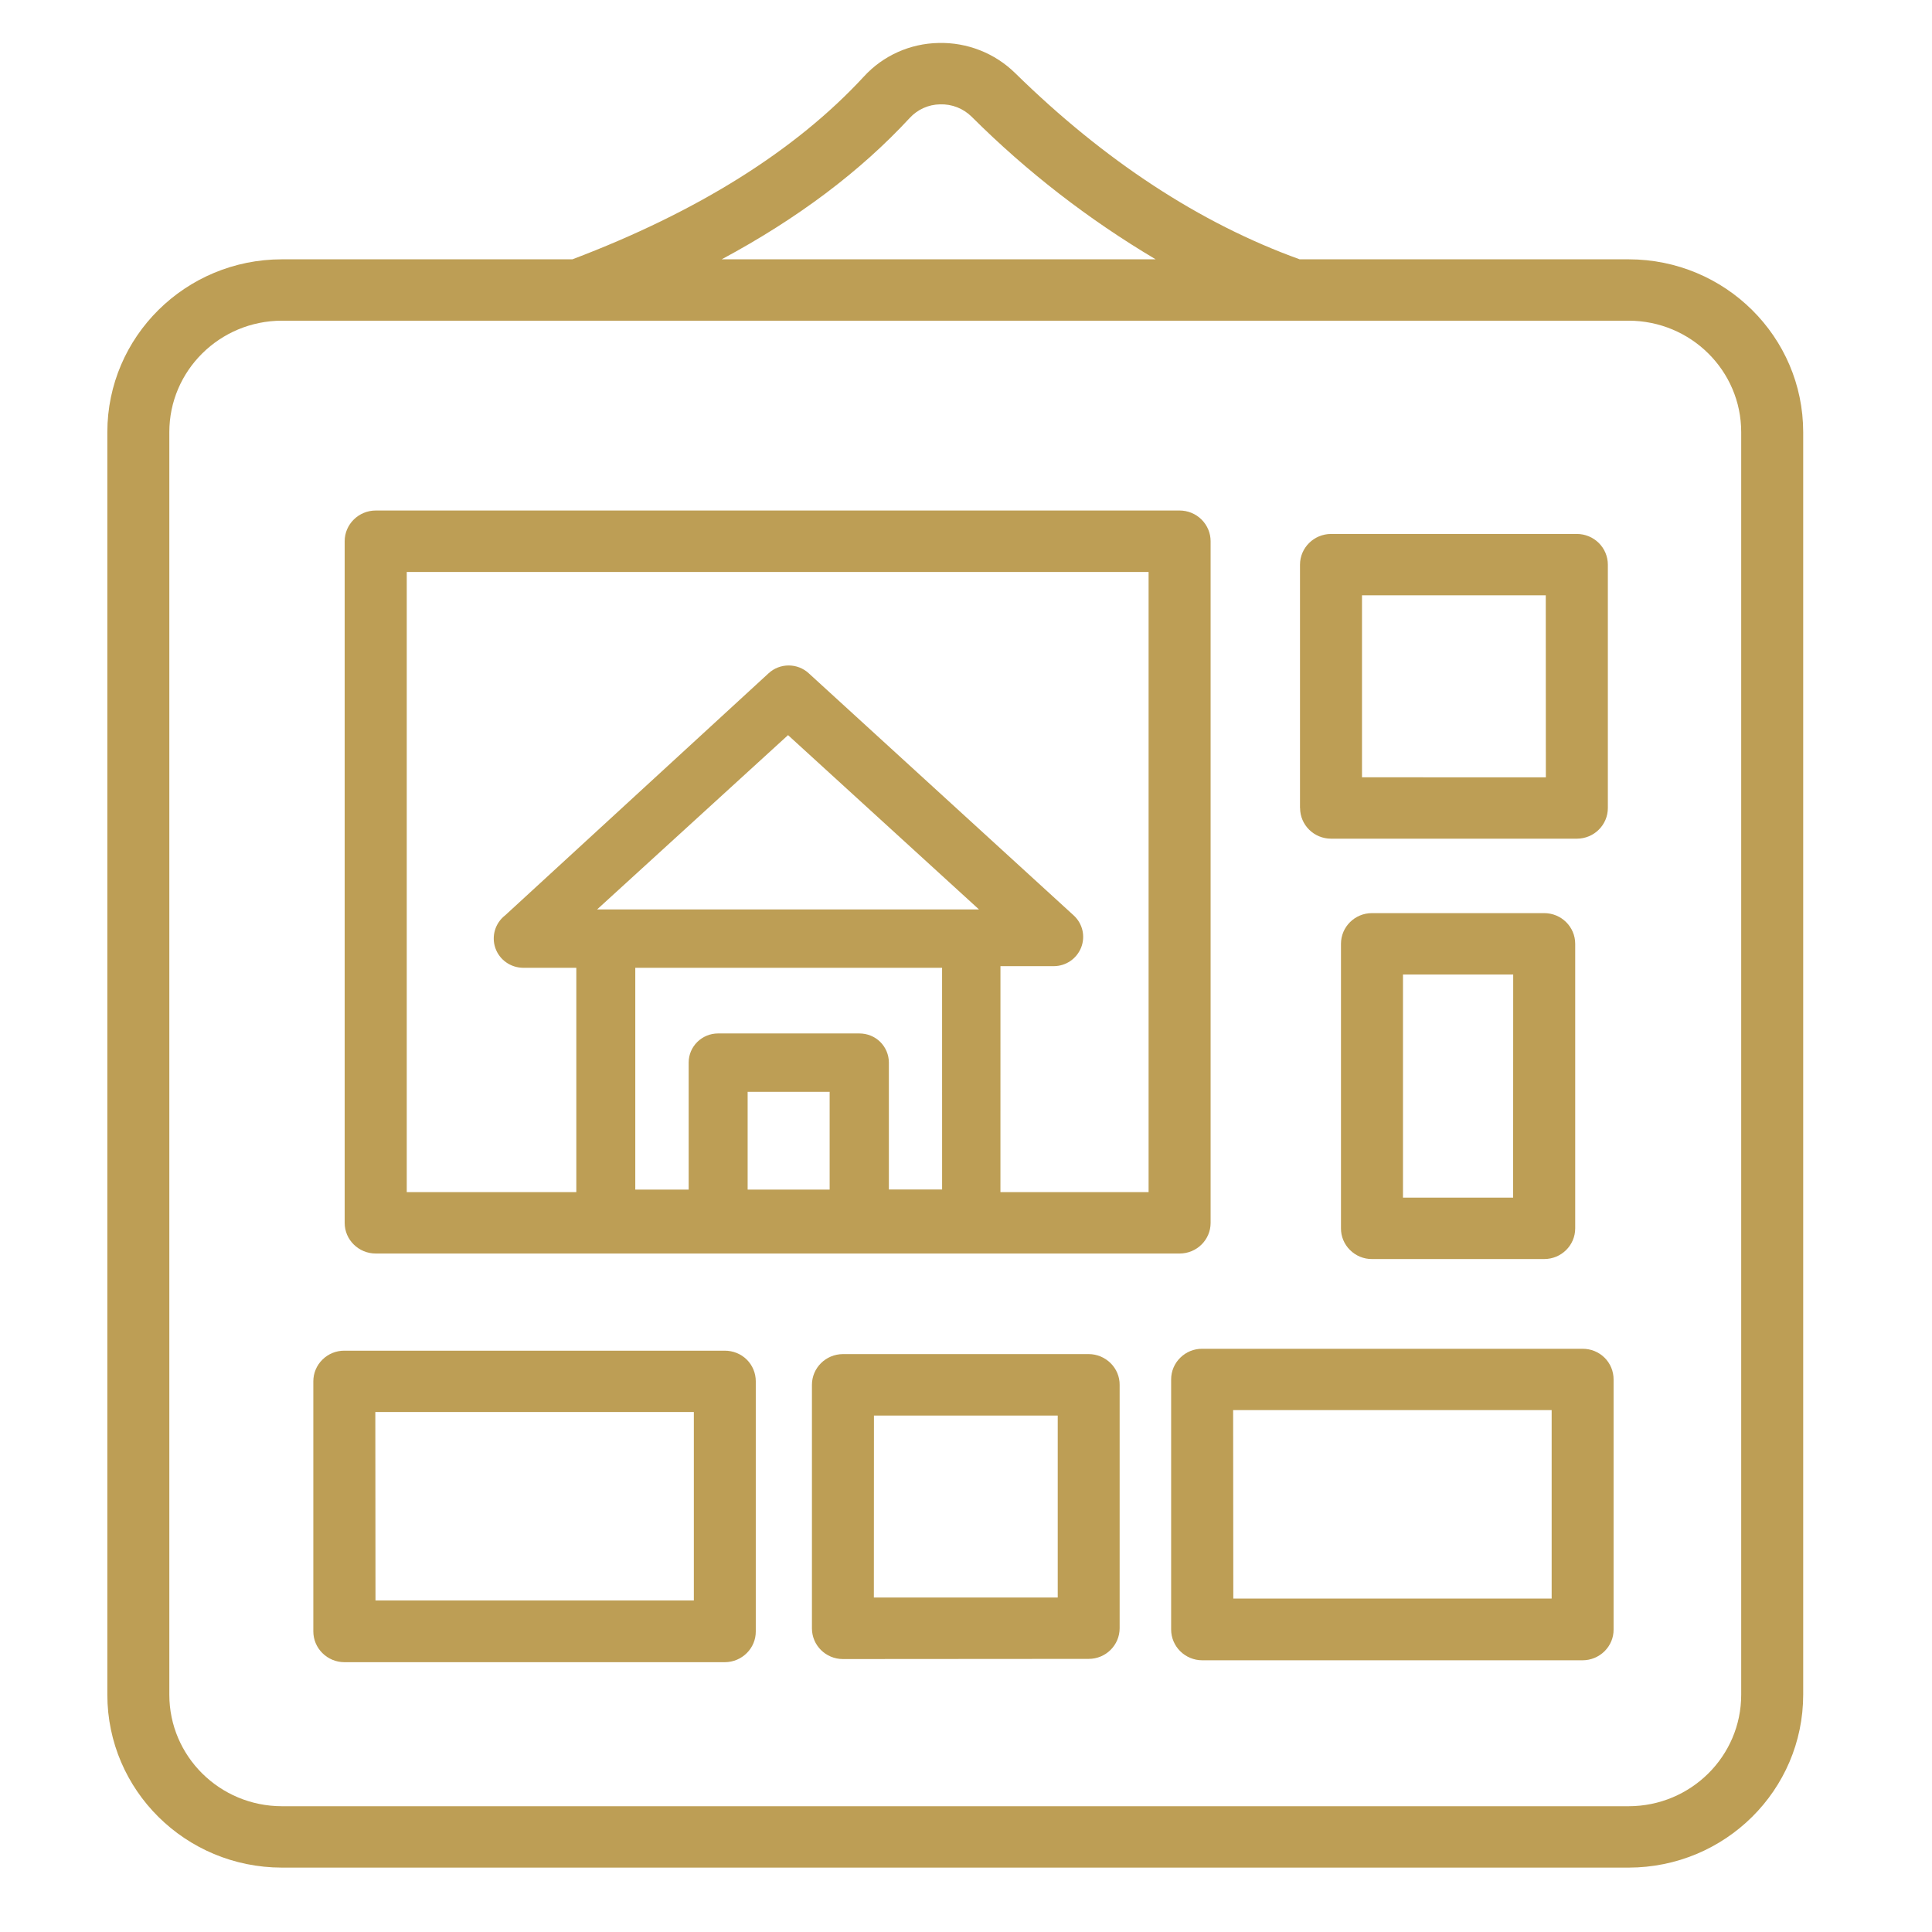 <svg width="90" height="90" viewBox="0 0 90 90" fill="none" xmlns="http://www.w3.org/2000/svg">
<path d="M75.87 87C80.362 86.996 83.996 83.394 84 78.947V20.129C83.996 15.685 80.362 12.083 75.87 12.08H60.544C55.904 10.408 51.449 7.485 47.291 3.406C46.345 2.476 45.056 1.968 43.72 2.002C42.395 2.027 41.136 2.59 40.245 3.564C37.064 7.011 32.494 9.871 26.665 12.08H13.13C8.638 12.083 5.004 15.685 5 20.129V78.947C5.004 83.394 8.638 86.996 13.13 87H75.87ZM13.13 84.141C10.235 84.137 7.888 81.814 7.888 78.947V20.129C7.888 17.266 10.235 14.943 13.13 14.939H75.87C78.766 14.943 81.112 17.266 81.112 20.129V78.947C81.112 81.814 78.765 84.137 75.87 84.141H13.13ZM42.38 5.493C42.743 5.1 43.252 4.868 43.794 4.861C44.344 4.843 44.874 5.052 45.264 5.438C47.83 7.996 50.71 10.227 53.836 12.08H33.619C37.142 10.191 40.078 7.985 42.38 5.493Z" fill="#BD9E55"/>
<path d="M54.951 58.394C55.749 58.394 56.395 57.754 56.395 56.968V25.211C56.395 24.833 56.242 24.469 55.971 24.201C55.7 23.932 55.333 23.782 54.951 23.782H17.504C16.706 23.782 16.056 24.425 16.056 25.211V56.968C16.056 57.754 16.706 58.394 17.504 58.394L54.951 58.394ZM18.948 26.645H53.506V55.534H18.948V26.645Z" fill="#BD9E55"/>
<path d="M50.717 77.277C51.511 77.277 52.157 76.638 52.157 75.848V64.512C52.161 64.134 52.008 63.77 51.737 63.502C51.466 63.233 51.099 63.079 50.717 63.079H39.267C38.469 63.083 37.823 63.722 37.823 64.512V75.855C37.823 76.645 38.469 77.285 39.267 77.285L50.717 77.277ZM40.712 65.942H49.273V74.418H40.708L40.712 65.942Z" fill="#BD9E55"/>
<path d="M74.9 26.307C74.9 25.925 74.748 25.561 74.477 25.293C74.206 25.024 73.838 24.874 73.456 24.874H62.007C61.209 24.874 60.559 25.517 60.559 26.307V37.642H60.563C60.563 38.429 61.209 39.069 62.007 39.069H73.456C74.254 39.069 74.9 38.429 74.9 37.639V26.307ZM72.012 36.212L63.447 36.209V27.733H72.008L72.012 36.212Z" fill="#BD9E55"/>
<path d="M14.596 64.346V75.998C14.596 76.376 14.748 76.74 15.019 77.008C15.29 77.277 15.658 77.431 16.04 77.431H33.766C34.149 77.431 34.516 77.277 34.787 77.008C35.058 76.74 35.21 76.376 35.207 75.998V64.346C35.207 63.968 35.058 63.604 34.787 63.335C34.516 63.067 34.149 62.92 33.763 62.92H16.047C15.661 62.916 15.293 63.067 15.022 63.335C14.747 63.604 14.596 63.968 14.596 64.346ZM17.484 65.776H32.322V74.556H17.492L17.484 65.776Z" fill="#BD9E55"/>
<path d="M54.556 64.257V75.909C54.556 76.287 54.708 76.651 54.979 76.92C55.25 77.188 55.618 77.342 56 77.342H73.727C74.109 77.342 74.476 77.188 74.747 76.92C75.018 76.651 75.171 76.287 75.167 75.909V64.257C75.167 63.879 75.018 63.515 74.747 63.247C74.476 62.978 74.109 62.831 73.723 62.831H56.007C55.621 62.828 55.253 62.978 54.982 63.247C54.708 63.515 54.556 63.879 54.556 64.257ZM57.444 65.687H72.282V74.468H57.452L57.444 65.687Z" fill="#BD9E55"/>
<path d="M71.935 42.537H63.909C63.114 42.537 62.468 43.177 62.468 43.967V57.221C62.465 57.599 62.617 57.963 62.888 58.231C63.159 58.5 63.526 58.654 63.909 58.651H71.935C72.733 58.651 73.379 58.011 73.379 57.221V43.967C73.379 43.177 72.733 42.537 71.935 42.537ZM70.487 55.791H65.356V45.397H70.491L70.487 55.791Z" fill="#BD9E55"/>
<path fill-rule="evenodd" clip-rule="evenodd" d="M50.025 42.651L37.67 31.36C37.416 31.128 37.086 31 36.739 31C36.392 31 36.061 31.128 35.807 31.361L23.534 42.638C23.07 42.996 22.885 43.606 23.073 44.156C23.26 44.707 23.782 45.08 24.374 45.084H26.847V56.778C26.842 57.134 26.986 57.486 27.242 57.743C27.494 57.998 27.849 58.144 28.213 58.144H45.226C45.986 58.144 46.604 57.532 46.604 56.78L46.605 45.007H49.097C49.657 45.003 50.154 44.663 50.364 44.14C50.568 43.619 50.436 43.035 50.025 42.651ZM38.648 55.416H34.828V50.862H38.648V55.416ZM43.887 55.412H41.407V49.495C41.407 49.139 41.26 48.788 41.002 48.533C40.743 48.281 40.403 48.142 40.026 48.142H33.451C32.696 48.142 32.081 48.749 32.081 49.495V55.416L29.594 55.415V45.084H43.886L43.887 55.412ZM27.815 42.365L36.71 34.245L45.605 42.365H27.815Z" fill="#BD9E55"/>
</svg>
